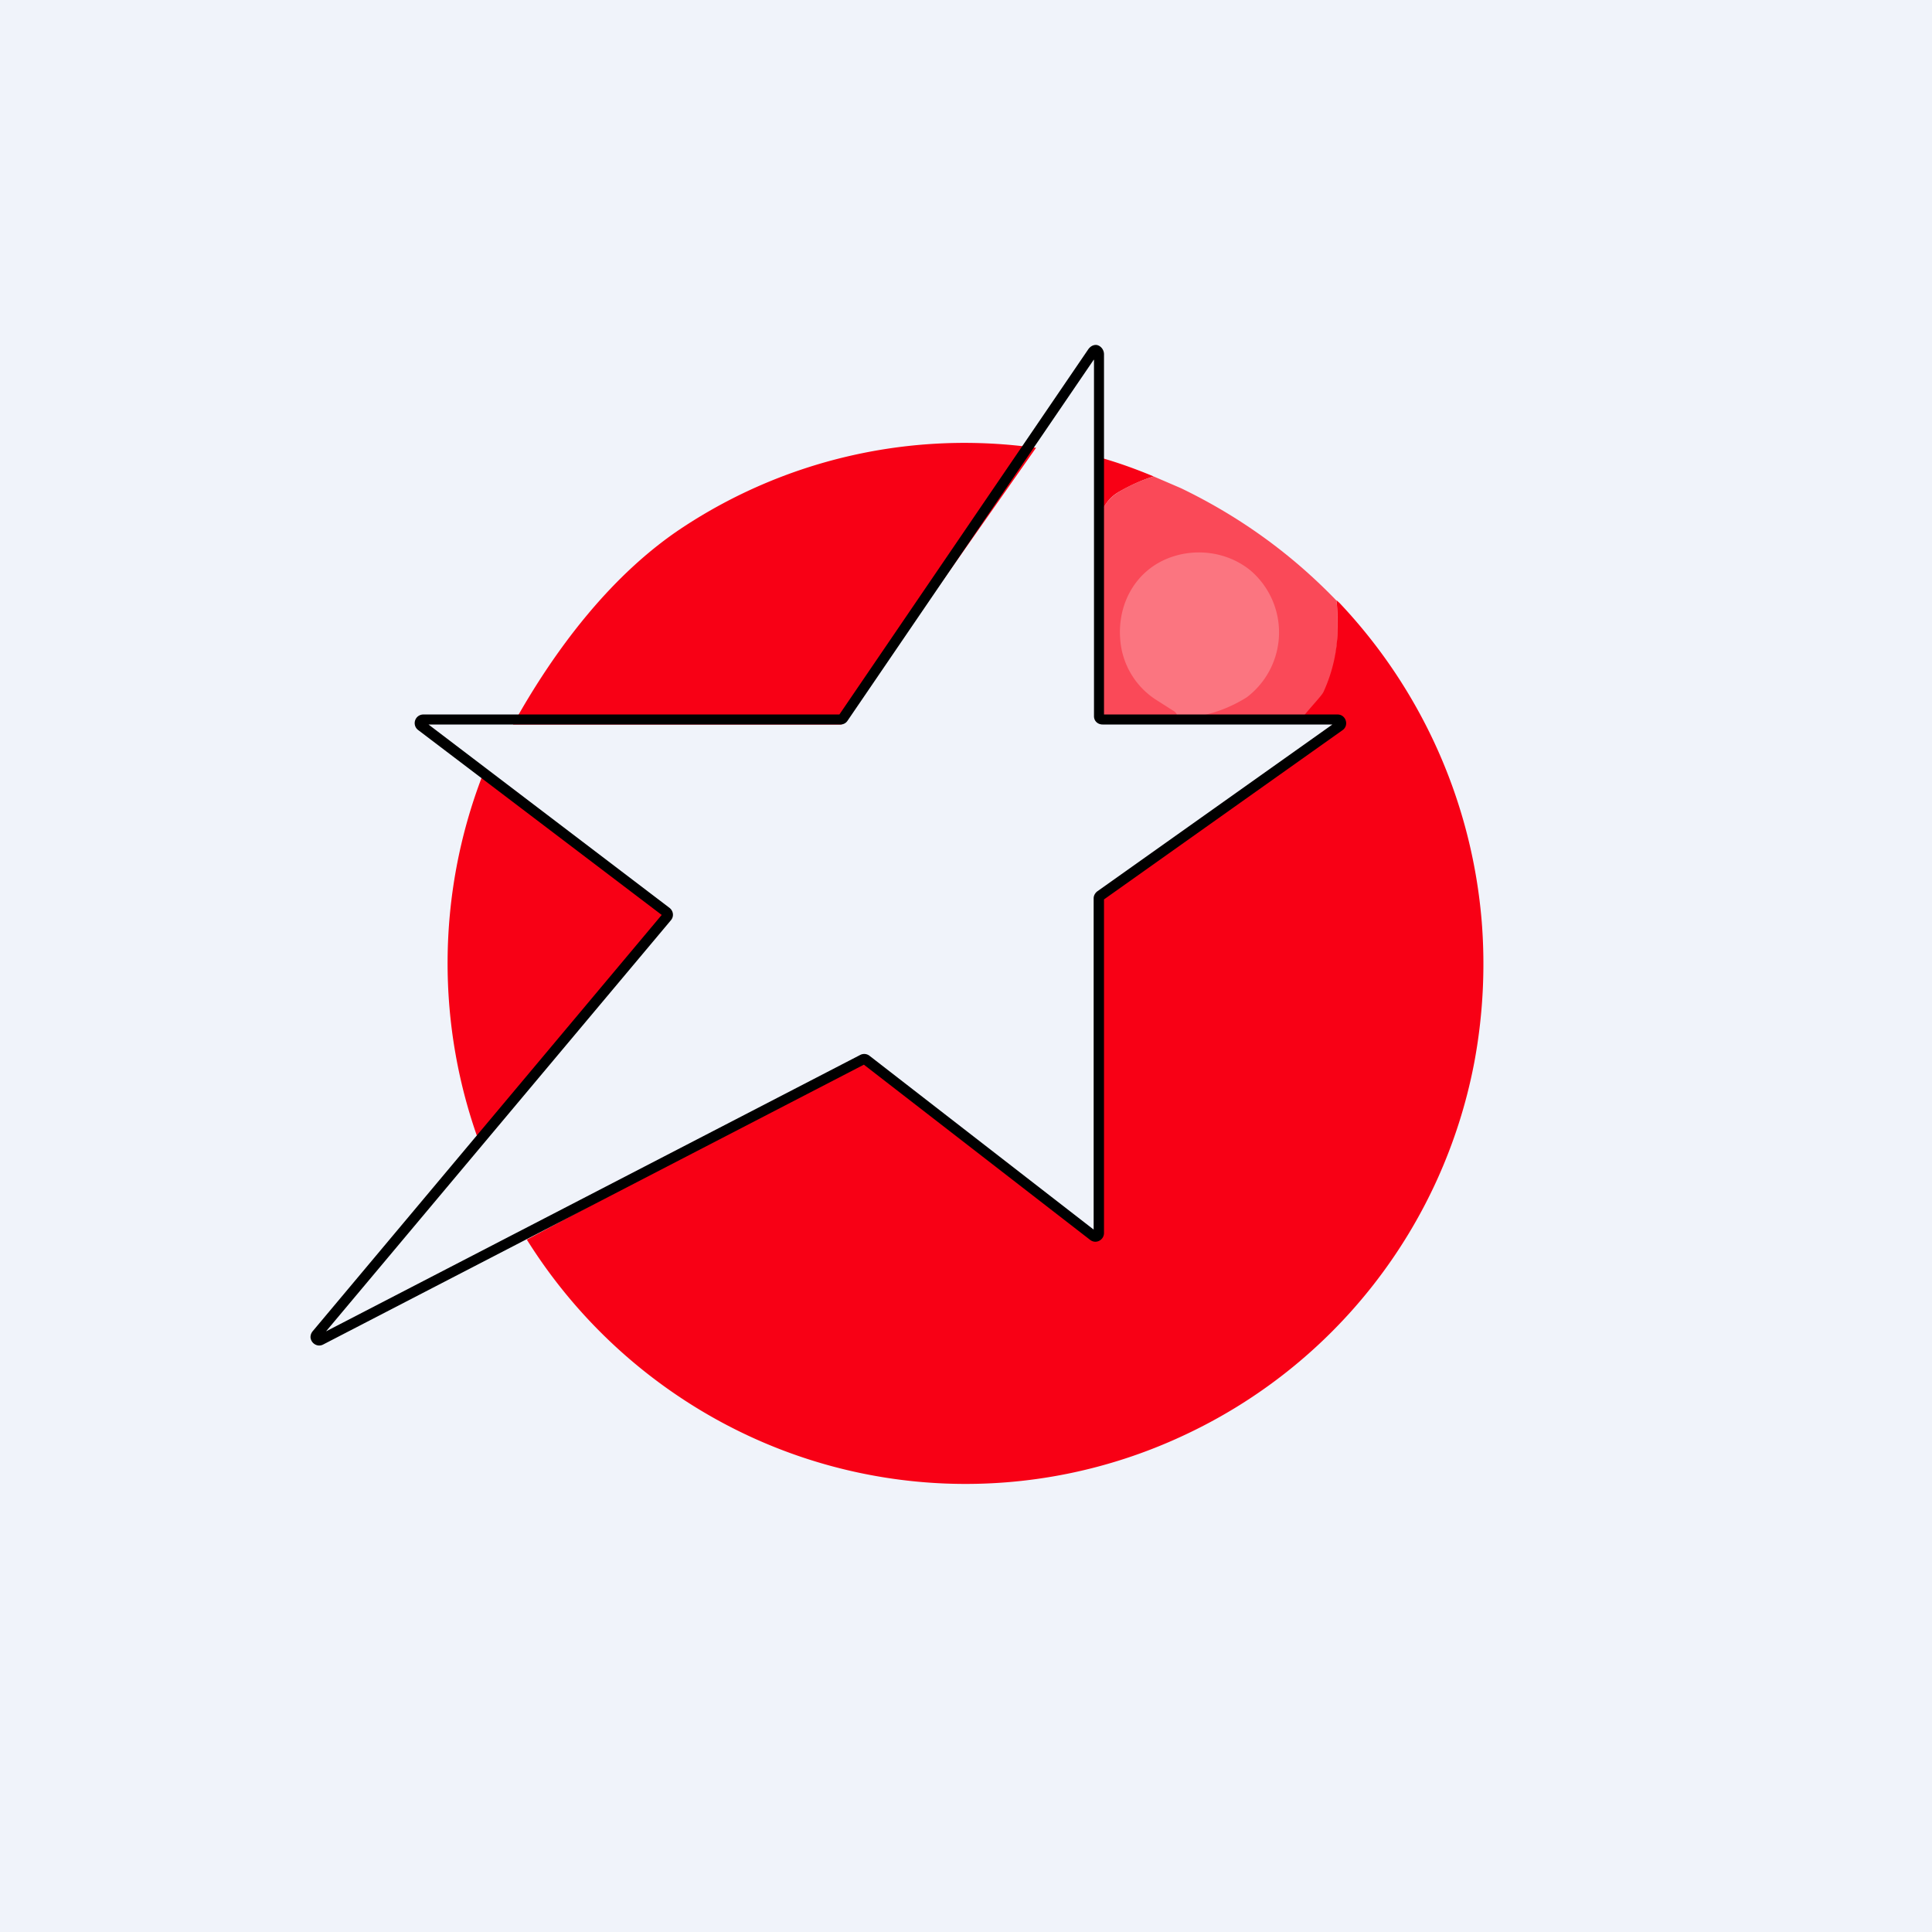 <!-- by TradingView --><svg width="56" height="56" viewBox="0 0 56 56" xmlns="http://www.w3.org/2000/svg"><path fill="#F0F3FA" d="M0 0h56v56H0z"/><path d="M29.7 12.94h.03l.3.04-5.62 8a.04.04 0 0 1-.04.02h-9.5c1.21-2.18 2.86-4.36 4.93-5.72a14.84 14.84 0 0 1 9.9-2.34ZM31.95 13.28c.52.15 1.01.33 1.49.53-.36.11-.7.27-1.03.46-.2.12-.34.28-.45.5v-1.49Z" fill="#F80015"/><path d="m31.92 13.77.01 1.73v.16a1.71 1.71 0 0 1 .03-.27v-.62c.1-.22.26-.38.45-.5.33-.2.67-.35 1.03-.46l.79.34c1.7.82 3.2 1.9 4.51 3.26.02.2.03.45.03.75a4.6 4.6 0 0 1-.78 2.66 43.07 43.07 0 0 0-.7.01l-5.34-.04-.02-.01v-7.02Z" fill="#FA4958"/><path d="M34.12 20.76c0-.08-.07-.14-.13-.17l-.44-.28a2.28 2.28 0 0 1-1.08-1.78c-.08-.98.4-1.92 1.32-2.32.81-.35 1.77-.23 2.45.32a2.36 2.36 0 0 1-.1 3.68 3.97 3.97 0 0 1-1.52.57 363.36 363.36 0 0 0-1.13 0h.6l.02-.01v-.01Z" fill="#FB7580"/><path d="M38.82 17.47a15.26 15.26 0 0 1 4.13 9.26 15.53 15.53 0 0 1-.22 4.08 15.02 15.02 0 0 1-8.45 10.81 14.9 14.9 0 0 1-13.61-.53 15.13 15.13 0 0 1-5.4-5.16 238434.49 238434.49 0 0 0 9.78-5.21h.02l6.73 5.15a.02.02 0 0 0 .02 0 .02.02 0 0 0 0-.01l.09-9.98v-.01l.01-.01c2.8-2.13 5.2-3.54 6.9-4.82.67-.52.35-.08.02-.08h-1.2c.16-.27.66-.77.72-.9.28-.61.42-1.26.41-1.95 0-.29-.01-.52-.03-.71l.08.07ZM13.97 22.5l.04.01a4544.95 4544.95 0 0 1 5.41 4.03 31016.87 31016.87 0 0 1-5.5 6.67v-.02a15.15 15.15 0 0 1 .06-10.7Z" fill="#F80015"/><path d="M31.7 10.43 24.56 20.9a.24.24 0 0 1-.2.1H12.42l6.98 5.31c.12.09.14.25.05.36l-10 11.92 15.48-8.01a.25.25 0 0 1 .27.02l6.5 5.04v-9.6c0-.08.04-.15.1-.2L38.62 21h-6.66c-.14 0-.25-.1-.25-.24V10.43Zm-.16-.3c.07-.1.16-.14.25-.13.11.02.21.13.21.27v10.44h6.77c.24 0 .34.31.15.45L32 26.07v9.67c0 .2-.23.33-.4.2l-6.56-5.08-15.67 8.11a.25.25 0 0 1-.14.03.26.26 0 0 1-.23-.24c0-.06.02-.12.06-.17l10.12-12.07-7.06-5.36a.25.25 0 0 1 .15-.45h12.06l7.21-10.58Z"/></svg>